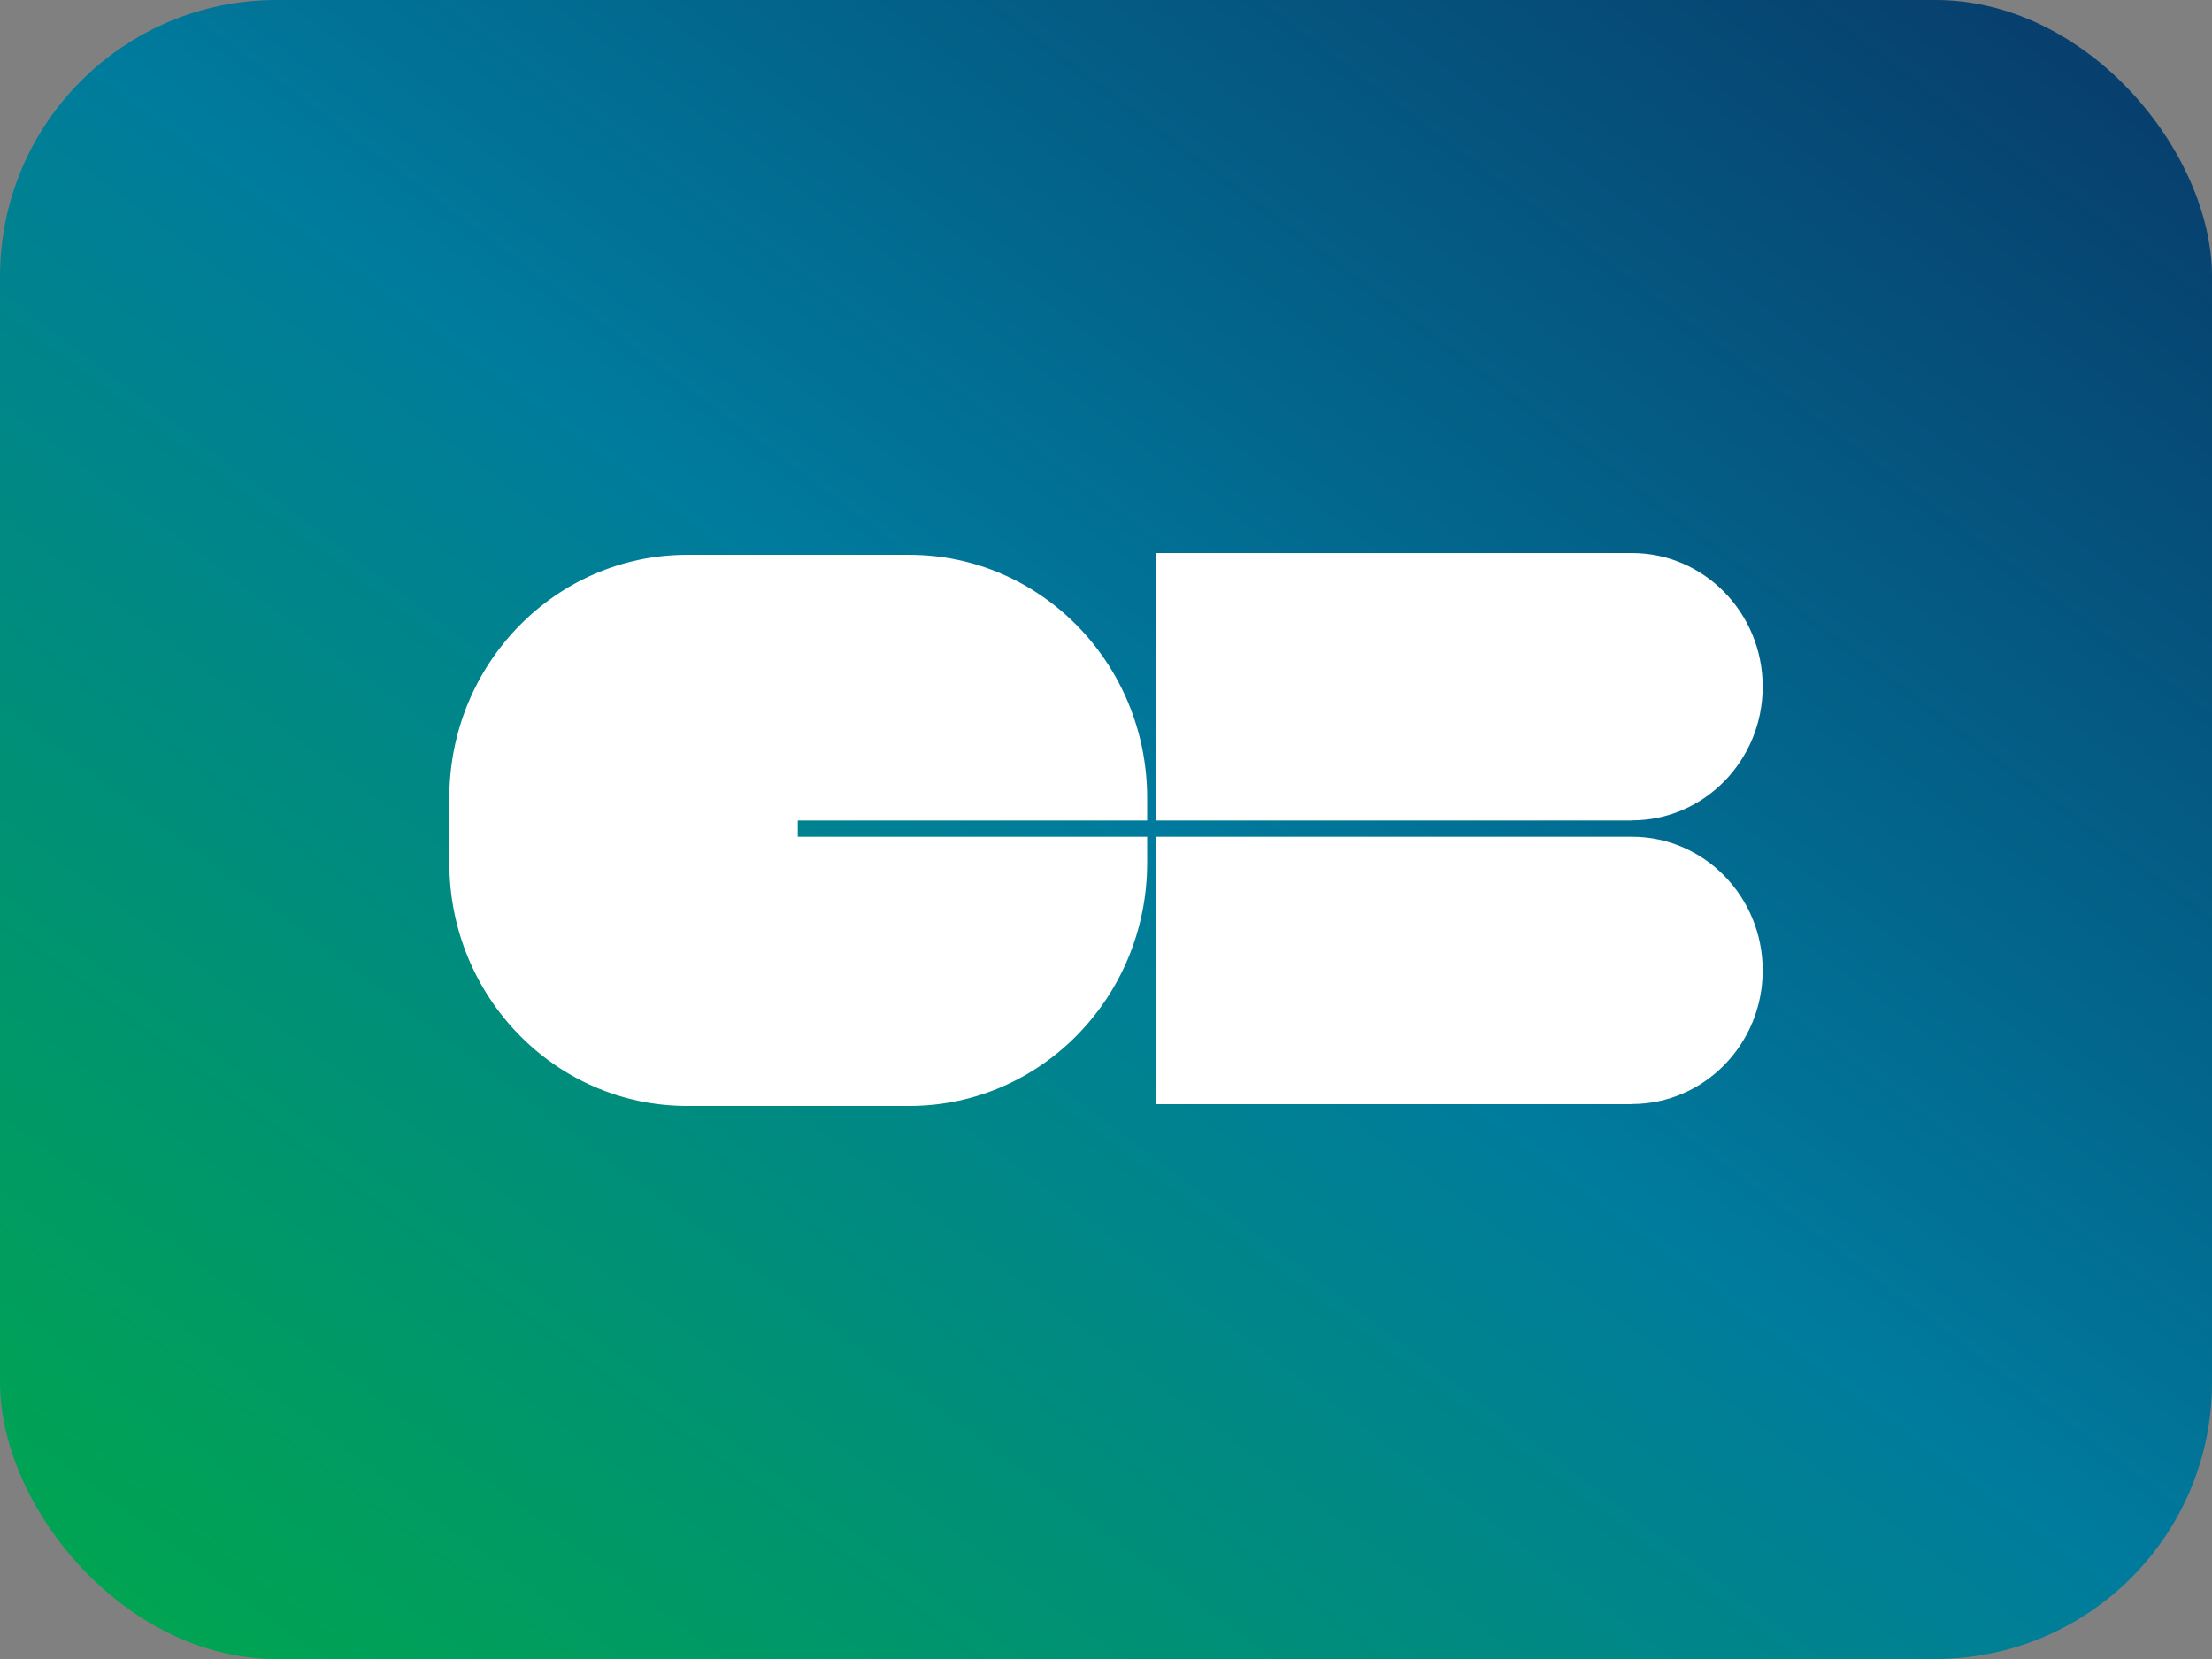 <svg width="48" height="36" viewBox="0 0 48 36" fill="none" xmlns="http://www.w3.org/2000/svg">
<rect x="0" y="0" width="48" height="36" fill="#808080" stroke="none"/>
<rect width="48" height="36" rx="6" fill="url(#paint0_linear_0_1605)"/>
<path fill-rule="evenodd" clip-rule="evenodd" d="M38.25 14.901C38.25 16.501 36.982 17.799 35.417 17.802V17.805H25.092V12H35.417C36.982 12.003 38.25 13.301 38.25 14.901ZM38.25 21.058C38.25 22.658 36.982 23.955 35.417 23.958V23.962H25.092V18.157H35.417C36.982 18.159 38.25 19.457 38.25 21.058ZM17.312 18.157H24.893V18.723C24.893 21.637 22.582 24 19.731 24H14.913C12.062 24 9.75 21.637 9.75 18.723V17.316C9.75 14.401 12.062 12.039 14.913 12.039H19.731C22.582 12.039 24.893 14.401 24.893 17.316V17.805H17.312V18.157Z" fill="white"/>
<defs>
<linearGradient id="paint0_linear_0_1605" x1="72" y1="18" x2="37.44" y2="64.08" gradientUnits="userSpaceOnUse">
<stop stop-color="#083969"/>
<stop offset="0.492" stop-color="#007B9D"/>
<stop offset="1" stop-color="#00A84A"/>
</linearGradient>
</defs>
</svg>

